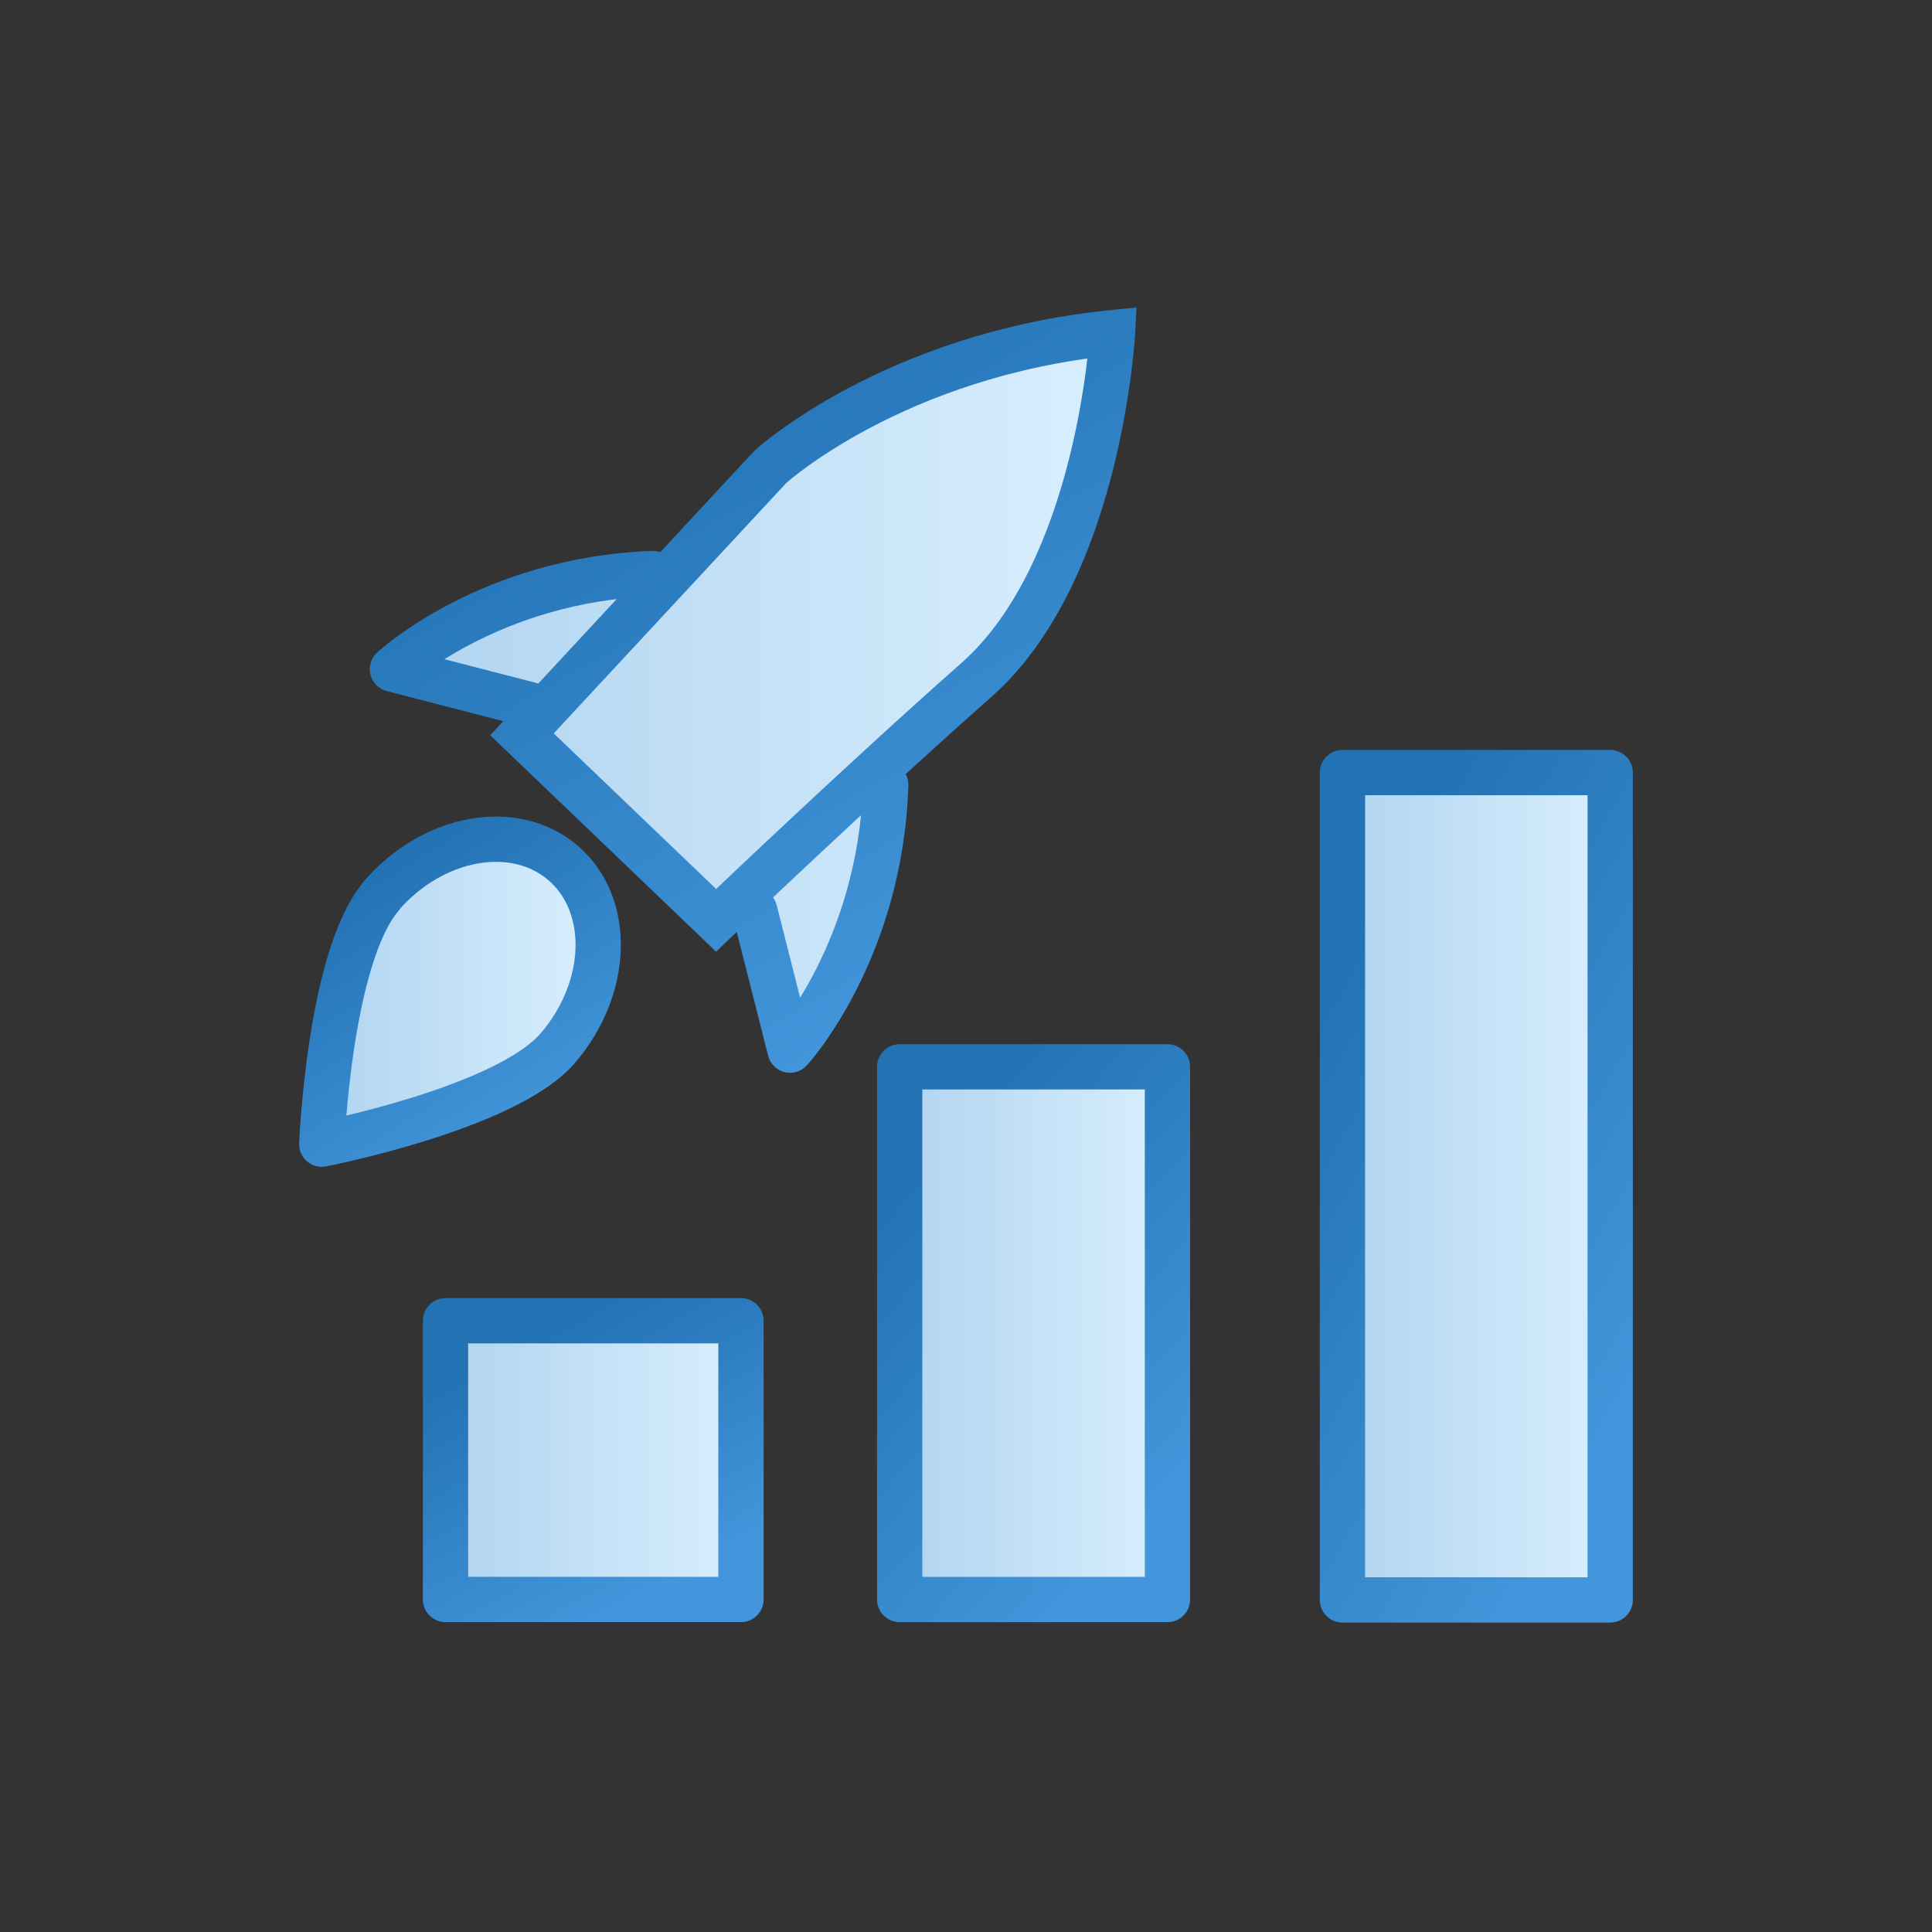 <svg width="64" height="64" viewBox="0 0 64 64" fill="none" xmlns="http://www.w3.org/2000/svg">
<rect x="0" y="0" width="64" height="64" fill="#333333" stroke="none"/>
<path d="M24.545 43.751H14.758V52.985H24.545V43.751Z" fill="url(#paint0_linear_5158_13240)" stroke="url(#paint1_linear_5158_13240)" stroke-width="1.5" stroke-linecap="round" stroke-linejoin="round"/>
<path d="M38.673 35.34H29.803V52.986H38.673V35.34Z" fill="url(#paint2_linear_5158_13240)" stroke="url(#paint3_linear_5158_13240)" stroke-width="1.5" stroke-linecap="round" stroke-linejoin="round"/>
<path d="M53.34 25.593H44.47V52.999H53.34V25.593Z" fill="url(#paint4_linear_5158_13240)" stroke="url(#paint5_linear_5158_13240)" stroke-width="1.5" stroke-linecap="round" stroke-linejoin="round"/>
<path d="M17.292 24.326L25.528 15.456C25.528 15.456 29.6 11.748 36.852 11.021C36.852 11.021 36.434 18.907 32.35 22.52C28.265 26.133 23.722 30.487 23.722 30.487L17.292 24.326Z" fill="url(#paint6_linear_5158_13240)"/>
<path d="M17.543 23.34L13 22.167C13 22.167 16.208 19.188 21.641 18.999" fill="url(#paint7_linear_5158_13240)"/>
<path d="M25 30.165L26.173 34.788C26.173 34.788 29.166 31.526 29.341 25.999" fill="url(#paint8_linear_5158_13240)"/>
<path d="M17.292 24.326L16.742 23.816L16.24 24.357L16.773 24.868L17.292 24.326ZM25.528 15.456L25.023 14.901L25 14.922L24.979 14.945L25.528 15.456ZM36.852 11.021L37.601 11.06L37.647 10.187L36.777 10.274L36.852 11.021ZM23.722 30.487L23.203 31.028L23.722 31.526L24.241 31.028L23.722 30.487ZM17.355 24.066C17.757 24.17 18.166 23.928 18.269 23.527C18.373 23.126 18.132 22.717 17.73 22.614L17.355 24.066ZM13 22.167L12.49 21.617C12.289 21.804 12.206 22.085 12.273 22.351C12.34 22.617 12.547 22.825 12.812 22.893L13 22.167ZM21.667 19.749C22.081 19.734 22.405 19.387 22.391 18.973C22.376 18.559 22.029 18.235 21.615 18.25L21.667 19.749ZM25.727 29.98C25.625 29.579 25.217 29.336 24.816 29.438C24.414 29.539 24.171 29.948 24.273 30.349L25.727 29.98ZM26.173 34.788L25.446 34.973C25.514 35.24 25.722 35.448 25.989 35.516C26.257 35.583 26.539 35.498 26.726 35.295L26.173 34.788ZM30.09 26.023C30.104 25.609 29.779 25.262 29.365 25.249C28.951 25.236 28.604 25.561 28.591 25.975L30.09 26.023ZM17.841 24.836L26.078 15.966L24.979 14.945L16.742 23.816L17.841 24.836ZM25.528 15.456C26.033 16.01 26.033 16.01 26.033 16.011C26.033 16.011 26.033 16.011 26.033 16.011C26.032 16.011 26.032 16.011 26.032 16.011C26.032 16.011 26.032 16.011 26.033 16.011C26.034 16.01 26.035 16.008 26.038 16.006C26.044 16.001 26.053 15.993 26.067 15.981C26.093 15.958 26.135 15.922 26.193 15.875C26.308 15.781 26.483 15.643 26.718 15.472C27.188 15.132 27.894 14.665 28.821 14.174C30.676 13.193 33.414 12.119 36.927 11.767L36.777 10.274C33.038 10.65 30.114 11.794 28.12 12.848C27.123 13.375 26.358 13.881 25.838 14.258C25.577 14.447 25.378 14.603 25.242 14.715C25.174 14.771 25.122 14.815 25.085 14.847C25.067 14.863 25.053 14.875 25.042 14.884C25.037 14.889 25.033 14.893 25.03 14.895C25.028 14.897 25.027 14.898 25.026 14.899C25.025 14.899 25.025 14.9 25.024 14.9C25.024 14.9 25.024 14.901 25.024 14.901C25.024 14.901 25.023 14.901 25.528 15.456ZM36.852 11.021C36.103 10.981 36.103 10.981 36.103 10.98C36.103 10.98 36.103 10.98 36.103 10.98C36.103 10.98 36.103 10.981 36.103 10.981C36.103 10.981 36.103 10.982 36.103 10.984C36.103 10.986 36.103 10.991 36.102 10.998C36.102 11.011 36.1 11.031 36.098 11.058C36.095 11.113 36.088 11.195 36.079 11.301C36.06 11.515 36.029 11.826 35.979 12.213C35.879 12.987 35.704 14.055 35.406 15.231C34.801 17.613 33.722 20.305 31.853 21.958L32.846 23.081C35.062 21.122 36.234 18.064 36.86 15.6C37.176 14.352 37.361 13.223 37.467 12.405C37.52 11.996 37.553 11.664 37.574 11.431C37.584 11.316 37.59 11.225 37.595 11.162C37.597 11.13 37.599 11.106 37.599 11.089C37.6 11.08 37.6 11.074 37.601 11.069C37.601 11.066 37.601 11.065 37.601 11.063C37.601 11.062 37.601 11.062 37.601 11.061C37.601 11.061 37.601 11.061 37.601 11.061C37.601 11.06 37.601 11.06 36.852 11.021ZM31.853 21.958C29.803 23.771 27.64 25.768 25.992 27.31C25.167 28.082 24.47 28.74 23.979 29.206C23.734 29.439 23.54 29.623 23.407 29.75C23.341 29.813 23.29 29.862 23.256 29.895C23.238 29.911 23.225 29.924 23.216 29.932C23.212 29.937 23.209 29.94 23.206 29.942C23.205 29.943 23.204 29.944 23.204 29.944C23.204 29.945 23.203 29.945 23.203 29.945C23.203 29.945 23.203 29.945 23.203 29.945C23.203 29.945 23.203 29.945 23.722 30.487C24.241 31.028 24.241 31.028 24.241 31.028C24.241 31.028 24.241 31.028 24.241 31.028C24.241 31.028 24.241 31.028 24.242 31.027C24.242 31.027 24.243 31.026 24.244 31.025C24.246 31.023 24.25 31.02 24.254 31.016C24.262 31.008 24.275 30.995 24.292 30.979C24.326 30.946 24.377 30.898 24.443 30.835C24.575 30.71 24.767 30.526 25.012 30.294C25.5 29.83 26.195 29.174 27.016 28.406C28.66 26.868 30.812 24.881 32.846 23.081L31.853 21.958ZM24.241 29.945L17.811 23.785L16.773 24.868L23.203 31.028L24.241 29.945ZM17.73 22.614L13.188 21.441L12.812 22.893L17.355 24.066L17.73 22.614ZM13 22.167C13.51 22.717 13.51 22.717 13.51 22.717C13.51 22.717 13.51 22.717 13.51 22.717C13.509 22.718 13.509 22.718 13.509 22.718C13.509 22.718 13.509 22.718 13.509 22.718C13.509 22.717 13.511 22.716 13.513 22.715C13.516 22.711 13.523 22.705 13.533 22.696C13.553 22.679 13.585 22.651 13.628 22.615C13.715 22.543 13.85 22.435 14.029 22.304C14.388 22.041 14.927 21.684 15.629 21.32C17.033 20.591 19.085 19.838 21.667 19.749L21.615 18.25C18.765 18.349 16.496 19.18 14.938 19.988C14.159 20.392 13.556 20.792 13.143 21.093C12.937 21.244 12.778 21.371 12.669 21.462C12.614 21.508 12.572 21.544 12.542 21.571C12.527 21.584 12.515 21.595 12.506 21.602C12.502 21.606 12.498 21.61 12.495 21.612C12.494 21.613 12.493 21.614 12.492 21.615C12.492 21.616 12.491 21.616 12.491 21.616C12.491 21.617 12.49 21.617 12.49 21.617C12.49 21.617 12.49 21.617 13 22.167ZM24.273 30.349L25.446 34.973L26.9 34.604L25.727 29.98L24.273 30.349ZM26.173 34.788C26.726 35.295 26.726 35.295 26.726 35.295C26.726 35.295 26.726 35.295 26.726 35.294C26.727 35.294 26.727 35.294 26.728 35.293C26.729 35.292 26.73 35.291 26.731 35.289C26.733 35.287 26.737 35.283 26.741 35.279C26.748 35.27 26.759 35.258 26.772 35.243C26.799 35.212 26.835 35.169 26.881 35.114C26.973 35.002 27.1 34.841 27.251 34.632C27.554 34.213 27.954 33.6 28.359 32.808C29.168 31.224 29.999 28.919 30.09 26.023L28.591 25.975C28.508 28.606 27.754 30.695 27.023 32.125C26.658 32.84 26.299 33.388 26.035 33.753C25.903 33.936 25.795 34.073 25.722 34.161C25.686 34.206 25.658 34.238 25.641 34.258C25.632 34.268 25.626 34.275 25.622 34.279C25.62 34.281 25.619 34.282 25.619 34.283C25.619 34.283 25.619 34.283 25.619 34.283C25.619 34.283 25.619 34.282 25.619 34.282C25.62 34.282 25.62 34.282 25.62 34.282C25.62 34.282 25.62 34.282 26.173 34.788Z" fill="url(#paint9_linear_5158_13240)"/>
<path d="M12.614 29.692C14.326 27.697 17.036 27.198 18.653 28.587C20.271 29.975 20.19 32.725 18.478 34.72C16.766 36.715 10.659 37.902 10.659 37.902C10.659 37.902 10.915 31.687 12.627 29.692H12.614Z" fill="url(#paint10_linear_5158_13240)" stroke="url(#paint11_linear_5158_13240)" stroke-width="1.5" stroke-linecap="round" stroke-linejoin="round"/>
<defs>
<linearGradient id="paint0_linear_5158_13240" x1="14.758" y1="43.751" x2="25.004" y2="43.751" gradientUnits="userSpaceOnUse">
<stop stop-color="#B0D4F1"/>
<stop offset="0" stop-color="#B0D4F1"/>
<stop offset="1" stop-color="#DAF0FE"/>
<stop offset="1" stop-color="white" stop-opacity="0.52"/>
</linearGradient>
<linearGradient id="paint1_linear_5158_13240" x1="21.815" y1="52.695" x2="17.363" y2="44.352" gradientUnits="userSpaceOnUse">
<stop stop-color="#4396DB"/>
<stop offset="1" stop-color="#2272B4"/>
</linearGradient>
<linearGradient id="paint2_linear_5158_13240" x1="29.803" y1="35.34" x2="39.089" y2="35.34" gradientUnits="userSpaceOnUse">
<stop stop-color="#B0D4F1"/>
<stop offset="0" stop-color="#B0D4F1"/>
<stop offset="1" stop-color="#DAF0FE"/>
<stop offset="1" stop-color="white" stop-opacity="0.52"/>
</linearGradient>
<linearGradient id="paint3_linear_5158_13240" x1="36.199" y1="52.431" x2="26.029" y2="43.391" gradientUnits="userSpaceOnUse">
<stop stop-color="#4396DB"/>
<stop offset="1" stop-color="#2272B4"/>
</linearGradient>
<linearGradient id="paint4_linear_5158_13240" x1="44.47" y1="25.593" x2="53.756" y2="25.593" gradientUnits="userSpaceOnUse">
<stop stop-color="#B0D4F1"/>
<stop offset="0" stop-color="#B0D4F1"/>
<stop offset="1" stop-color="#DAF0FE"/>
<stop offset="1" stop-color="white" stop-opacity="0.52"/>
</linearGradient>
<linearGradient id="paint5_linear_5158_13240" x1="50.866" y1="52.136" x2="37.152" y2="44.288" gradientUnits="userSpaceOnUse">
<stop stop-color="#4396DB"/>
<stop offset="1" stop-color="#2272B4"/>
</linearGradient>
<linearGradient id="paint6_linear_5158_13240" x1="13" y1="11.021" x2="37.971" y2="11.021" gradientUnits="userSpaceOnUse">
<stop stop-color="#B0D4F1"/>
<stop offset="0" stop-color="#B0D4F1"/>
<stop offset="1" stop-color="#DAF0FE"/>
<stop offset="1" stop-color="white" stop-opacity="0.52"/>
</linearGradient>
<linearGradient id="paint7_linear_5158_13240" x1="13" y1="11.021" x2="37.971" y2="11.021" gradientUnits="userSpaceOnUse">
<stop stop-color="#B0D4F1"/>
<stop offset="0" stop-color="#B0D4F1"/>
<stop offset="1" stop-color="#DAF0FE"/>
<stop offset="1" stop-color="white" stop-opacity="0.52"/>
</linearGradient>
<linearGradient id="paint8_linear_5158_13240" x1="13" y1="11.021" x2="37.971" y2="11.021" gradientUnits="userSpaceOnUse">
<stop stop-color="#B0D4F1"/>
<stop offset="0" stop-color="#B0D4F1"/>
<stop offset="1" stop-color="#DAF0FE"/>
<stop offset="1" stop-color="white" stop-opacity="0.52"/>
</linearGradient>
<linearGradient id="paint9_linear_5158_13240" x1="30.2" y1="34.04" x2="18.4" y2="13.102" gradientUnits="userSpaceOnUse">
<stop stop-color="#4396DB"/>
<stop offset="1" stop-color="#2272B4"/>
</linearGradient>
<linearGradient id="paint10_linear_5158_13240" x1="10.659" y1="27.8" x2="20.246" y2="27.8" gradientUnits="userSpaceOnUse">
<stop stop-color="#B0D4F1"/>
<stop offset="0" stop-color="#B0D4F1"/>
<stop offset="1" stop-color="#DAF0FE"/>
<stop offset="1" stop-color="white" stop-opacity="0.52"/>
</linearGradient>
<linearGradient id="paint11_linear_5158_13240" x1="17.262" y1="37.584" x2="11.996" y2="29.144" gradientUnits="userSpaceOnUse">
<stop stop-color="#4396DB"/>
<stop offset="1" stop-color="#2272B4"/>
</linearGradient>
</defs>
</svg>
